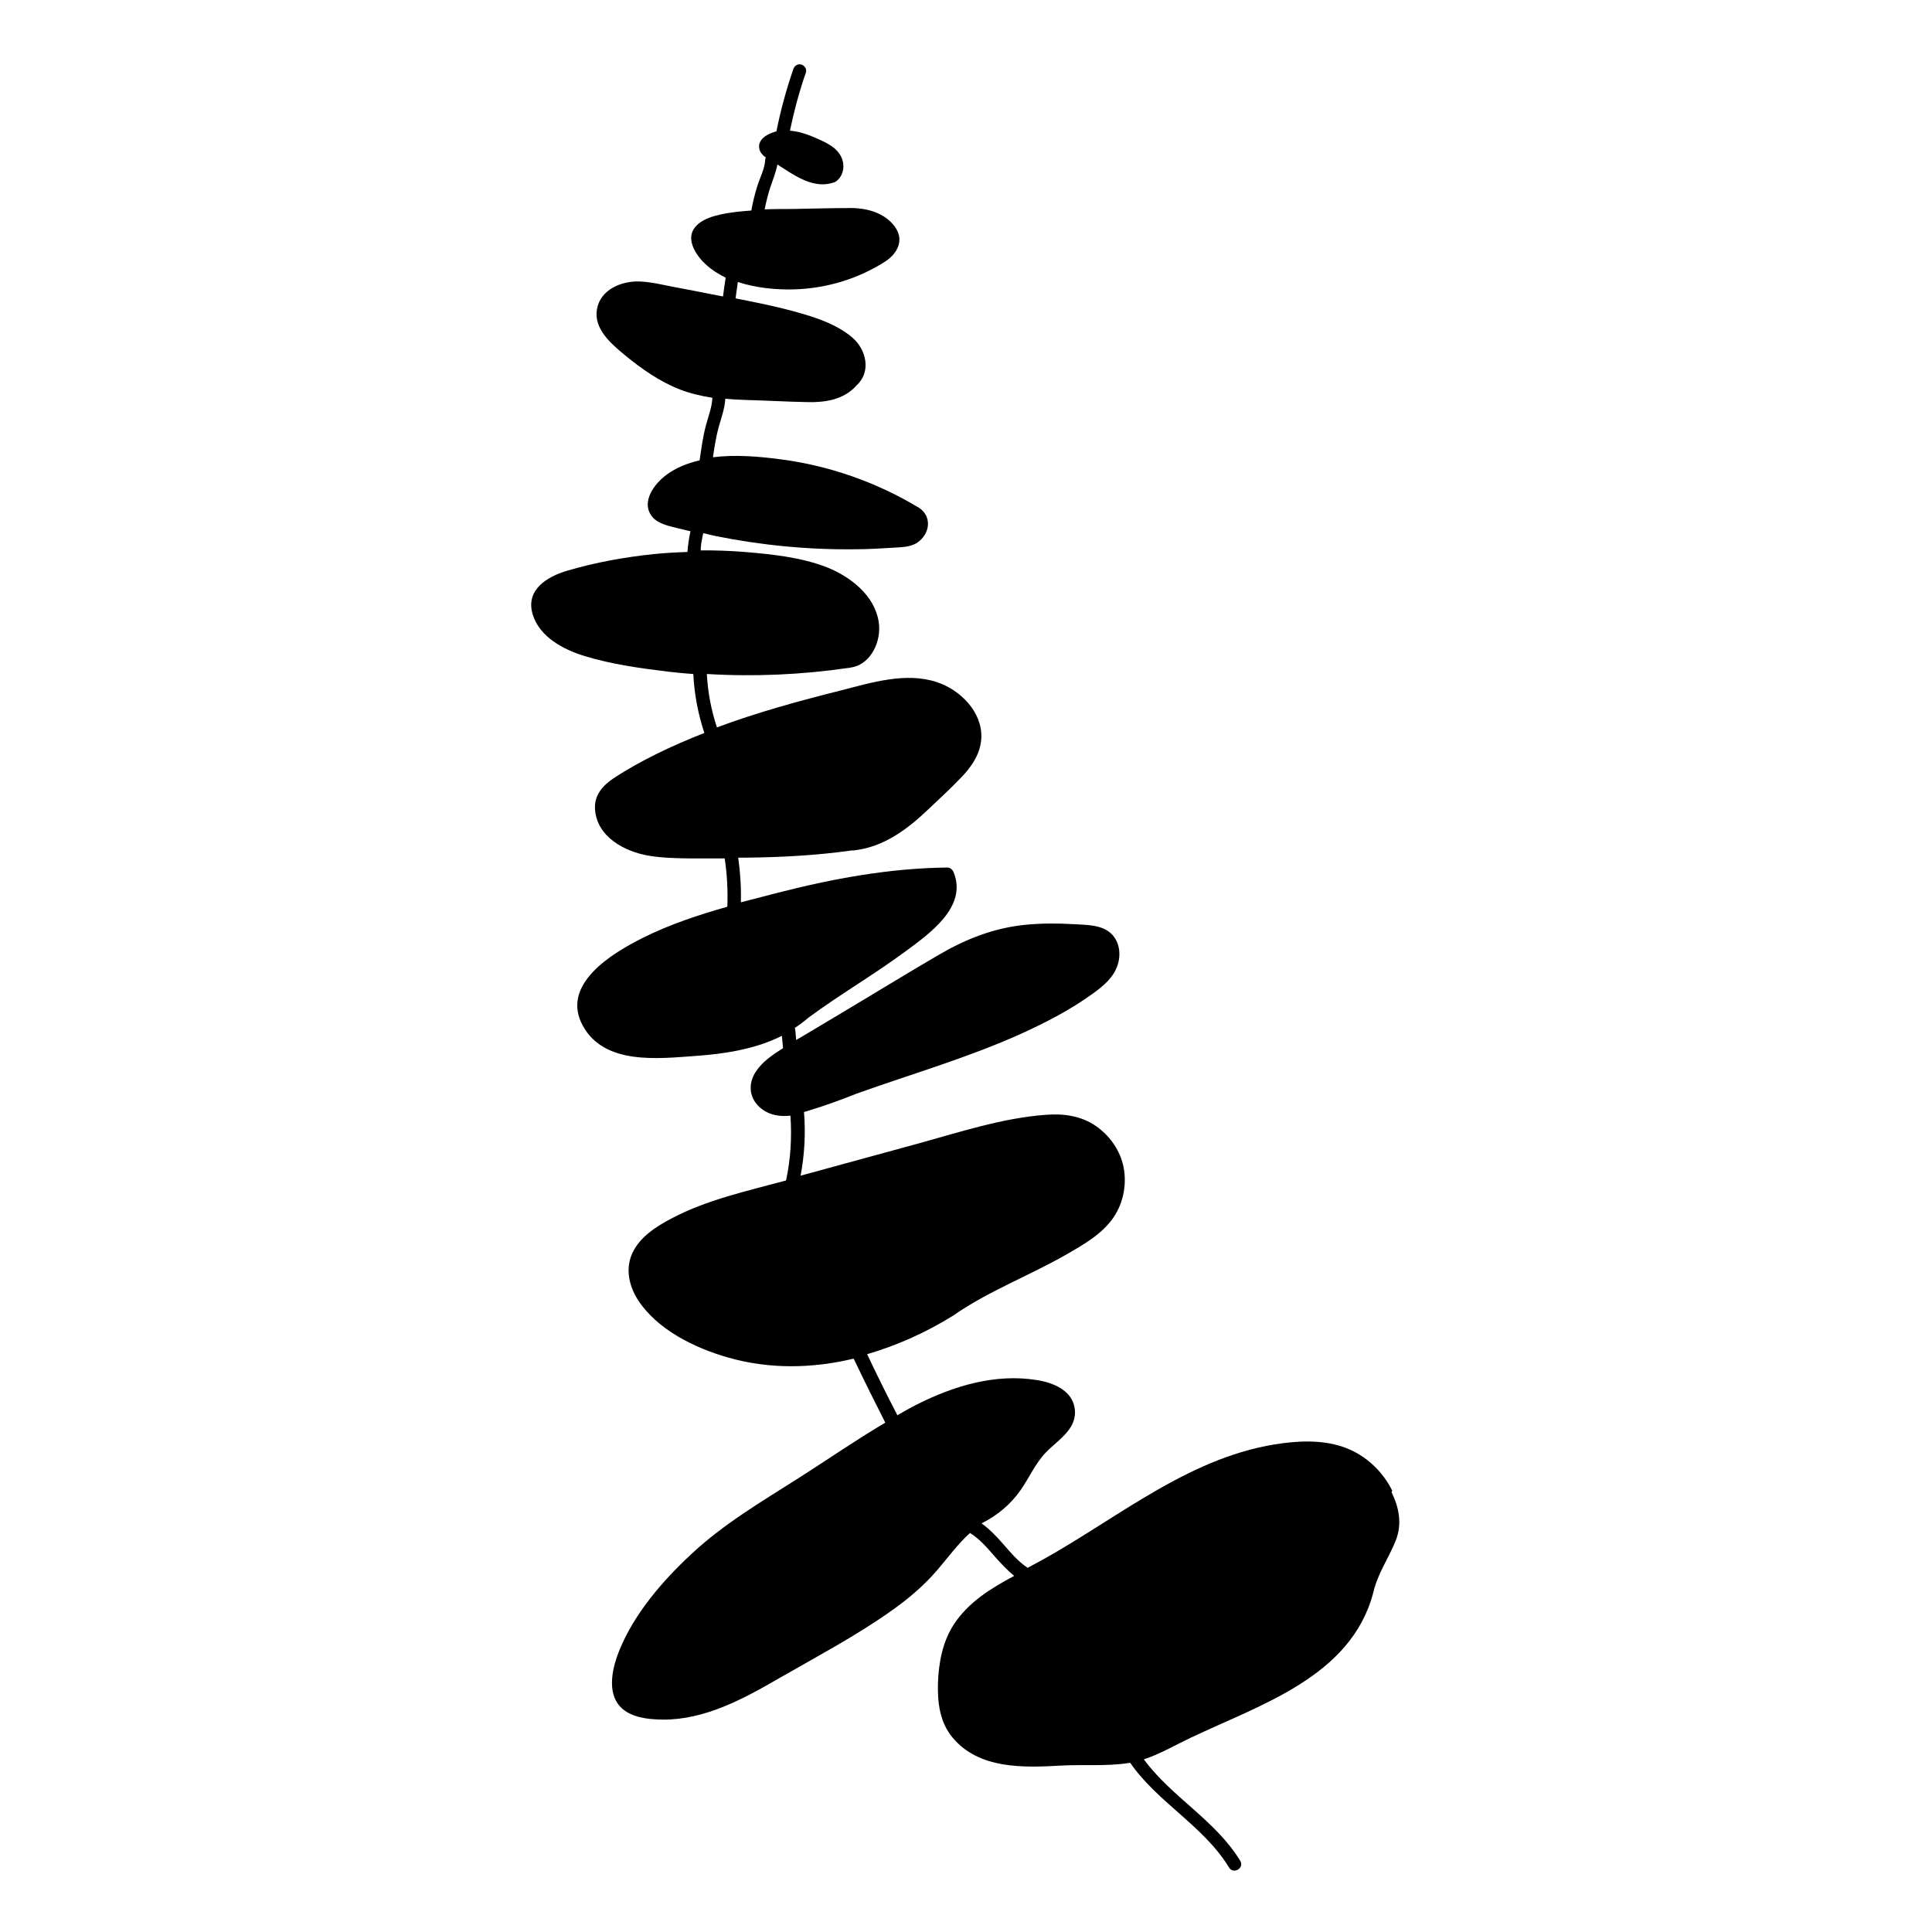 <?xml version="1.0" encoding="UTF-8"?>
<!-- Uploaded to: SVG Repo, www.svgrepo.com, Generator: SVG Repo Mixer Tools -->
<svg fill="#000000" width="800px" height="800px" version="1.1" viewBox="144 144 512 512" xmlns="http://www.w3.org/2000/svg">
 <path d="m512.95 539.05c-2.266-4.684-6.297-8.664-11.082-10.832-5.594-2.519-11.891-2.519-17.836-1.762-24.082 3.074-43.023 19.348-63.531 30.781-1.359 0.754-2.769 1.512-4.18 2.266 0 0-0.051-0.051-0.102-0.102-2.367-1.562-4.383-3.93-6.297-6.144-1.762-2.016-3.629-3.981-5.793-5.543 4.18-2.117 7.656-4.988 10.379-8.867 2.266-3.273 3.828-6.953 6.602-9.875 3.223-3.375 8.414-6.195 7.707-11.637-0.605-4.887-5.793-6.953-10.078-7.609-10.934-1.762-21.867 1.512-31.59 6.398-1.812 0.906-3.578 1.914-5.34 2.922-2.769-5.34-5.441-10.73-8.012-16.172 7.961-2.316 15.668-5.793 22.723-10.176 9.473-6.602 20.203-10.578 30.129-16.273 4.484-2.57 9.422-5.391 12.395-9.723 2.82-4.082 3.727-9.473 2.519-14.258-1.059-4.082-3.68-7.609-7.055-9.977-3.93-2.769-8.715-3.426-13.453-3.023-11.438 0.855-22.57 4.535-33.555 7.559-10.43 2.871-20.906 5.691-31.336 8.566 1.059-5.594 1.359-11.234 0.906-16.879 0.555-0.152 1.109-0.301 1.664-0.504 4.133-1.258 8.16-2.719 12.191-4.332 14.609-5.238 29.574-9.523 43.73-15.922 6.648-3.023 13.148-6.398 19.043-10.68 2.719-1.965 5.441-4.231 6.5-7.559 0.906-2.82 0.504-6.144-1.715-8.262-2.57-2.469-6.801-2.316-10.078-2.519-4.18-0.25-8.363-0.25-12.496 0.152-8.363 0.805-15.719 3.68-22.922 7.859-7.859 4.586-15.617 9.32-23.426 14.008-3.879 2.316-7.758 4.637-11.637 6.953-0.957 0.555-1.965 1.16-2.922 1.715-0.102-0.855-0.152-1.715-0.25-2.621 0-0.203-0.051-0.402-0.152-0.555 1.258-0.805 2.469-1.715 3.629-2.719 8.312-6.144 17.281-11.336 25.594-17.48 6.297-4.637 16.676-11.84 12.898-21.059-0.301-0.707-0.855-1.258-1.664-1.258-15.367 0.152-30.531 2.973-45.395 6.801-3.074 0.805-6.195 1.613-9.32 2.418 0.102-3.981-0.152-7.91-0.707-11.84h2.215c9.32-0.102 18.641-0.605 27.91-1.914h0.152 0.301c7.961-0.855 14.258-5.594 19.902-10.984 2.922-2.769 5.945-5.543 8.715-8.465 2.769-2.871 5.09-6.348 5.238-10.48 0.203-6.852-5.594-12.594-11.738-14.66-8.312-2.769-17.48 0.152-25.594 2.215-11.035 2.769-22.066 5.793-32.746 9.773-1.512-4.586-2.418-9.32-2.672-14.156 12.543 0.754 25.09 0.203 37.535-1.613 0 0 0.301 0 0.453-0.051 0.051 0 0.102 0 0.152-0.051 5.391-0.754 8.211-7.106 7.406-12.09-1.059-7.004-7.508-11.992-13.703-14.461-6.852-2.672-14.609-3.477-21.914-4.082-3.828-0.301-7.707-0.453-11.539-0.402v-0.605c0-0.352 0.102-0.707 0.102-1.059v-0.152s0.051-0.301 0.102-0.453c0.102-0.754 0.301-1.562 0.453-2.316 1.059 0.25 2.117 0.555 3.176 0.754 12.191 2.469 24.688 3.68 37.129 3.527 3.273 0 6.551-0.203 9.824-0.402 2.215-0.152 4.734-0.102 6.602-1.359 3.324-2.266 3.981-6.801 0.555-9.168-11.336-6.852-23.98-11.285-37.082-12.949-5.441-0.707-11.688-1.258-17.633-0.504 0.402-2.672 0.805-5.391 1.512-7.961 0.707-2.469 1.613-4.938 1.762-7.559 2.016 0.203 3.981 0.301 5.996 0.352 5.289 0.152 10.578 0.453 15.871 0.555 4.684 0.102 9.422-0.656 12.746-4.231 0-0.051 0.051-0.102 0.102-0.152 3.981-3.477 2.769-9.422-1.008-12.695-4.836-4.18-12.09-6.098-18.137-7.656-4.231-1.059-8.566-1.914-12.848-2.769 0.203-1.461 0.402-2.922 0.605-4.332 4.734 1.562 9.977 2.066 14.66 1.965 8.613-0.203 17.078-2.719 24.336-7.356 3.375-2.168 5.188-5.793 2.57-9.32-2.621-3.527-7.106-4.836-11.336-4.887-5.238 0-10.48 0.152-15.719 0.25-2.469 0-4.938 0-7.406 0.102 0.402-1.965 0.855-3.879 1.461-5.742 0.707-2.066 1.512-4.031 1.914-6.144 1.16 0.754 2.316 1.461 3.477 2.215 3.273 2.016 7.106 3.828 11.035 2.672 0.102 0 0.152-0.102 0.25-0.102h0.203c1.715-0.754 2.57-2.672 2.519-4.434 0-1.914-1.059-3.578-2.519-4.785-1.41-1.109-3.074-1.863-4.734-2.57-1.715-0.754-3.527-1.461-5.391-1.762-0.504-0.102-1.008-0.152-1.512-0.203 1.109-5.238 2.469-10.379 4.231-15.418 0.301-0.906-0.352-1.863-1.211-2.117-0.957-0.25-1.812 0.301-2.117 1.211-1.863 5.391-3.375 10.934-4.484 16.523-0.152 0-0.25 0-0.402 0.102-1.715 0.504-3.93 1.562-4.18 3.578-0.152 1.461 0.707 2.469 1.762 3.223-0.102 0.203-0.152 0.402-0.152 0.656-0.152 2.367-1.359 4.637-2.066 6.852-0.707 2.168-1.211 4.332-1.613 6.551-1.309 0.102-2.57 0.203-3.879 0.352-3.477 0.453-8.766 1.16-11.082 4.133-2.57 3.223 0.453 7.609 2.973 9.875 1.562 1.41 3.324 2.519 5.188 3.426-0.25 1.664-0.504 3.324-0.707 4.988-0.957-0.203-1.914-0.352-2.871-0.555-3.324-0.656-6.602-1.309-9.926-1.914-3.125-0.605-6.297-1.41-9.473-1.512-4.734-0.102-10.227 2.168-11.133 7.356-0.906 5.238 3.777 9.168 7.356 12.141 4.484 3.68 9.27 7.055 14.711 9.168 2.769 1.059 5.644 1.715 8.516 2.168-0.102 2.519-1.059 4.887-1.715 7.356-0.805 3.023-1.211 6.144-1.664 9.219-3.176 0.754-6.195 1.914-8.766 3.828-3.176 2.316-6.902 7.203-3.828 11.082 1.664 2.066 4.734 2.519 7.152 3.176 1.008 0.25 2.016 0.453 3.023 0.707-0.402 1.812-0.656 3.629-0.805 5.492-2.973 0.102-5.945 0.25-8.867 0.555-7.809 0.805-15.566 2.215-23.074 4.434-5.289 1.562-11.035 5.09-9.07 11.539 1.812 5.996 8.113 9.32 13.703 11.035 7.203 2.215 14.914 3.273 22.418 4.18 2.117 0.25 4.281 0.453 6.449 0.605 0.25 5.289 1.258 10.578 2.922 15.617-4.383 1.715-8.664 3.578-12.848 5.644-3.828 1.914-7.609 3.981-11.184 6.348-2.922 1.965-5.188 4.484-4.938 8.211 0.453 7.356 7.91 11.285 14.359 12.344 3.727 0.605 7.457 0.656 11.234 0.707h8.766c0.656 4.231 0.855 8.516 0.707 12.797-7.656 2.168-15.266 4.684-22.32 8.211-8.312 4.133-22.066 12.445-15.922 23.426 5.742 10.328 19.852 8.613 29.773 7.91 7.859-0.555 15.922-1.812 22.922-5.34l0.301 3.273c-1.359 0.855-2.719 1.762-3.981 2.769-2.316 1.863-4.637 4.586-4.586 7.758 0 3.125 2.168 5.594 4.988 6.75 1.812 0.707 3.68 0.805 5.543 0.605 0.402 5.742 0.051 11.539-1.16 17.18-10.227 2.769-20.957 5.09-30.379 10.078-4.031 2.117-8.363 4.887-10.328 9.117-1.914 4.082-0.957 8.664 1.41 12.395 5.141 7.961 15.062 12.797 23.879 15.316 11.082 3.176 22.469 2.922 33.352 0.301 0 0.102 0 0.203 0.102 0.25 2.672 5.594 5.441 11.184 8.262 16.727-7.707 4.535-15.113 9.672-22.621 14.461-9.875 6.297-20.152 12.293-28.766 20.355-7.609 7.055-15.164 15.82-19.094 25.543-1.664 4.082-3.176 10.078-0.453 14.055 2.57 3.727 7.961 4.231 12.043 4.281 11.133 0.051 21.41-5.543 30.781-10.984 10.078-5.793 20.504-11.285 29.977-18.035 4.332-3.074 8.363-6.5 11.84-10.531 2.871-3.324 5.492-7.004 8.766-9.926 0 0 0.051 0.051 0.102 0.102 2.418 1.512 4.434 3.828 6.348 6.047 1.664 1.863 3.324 3.68 5.238 5.238-6.144 3.273-12.141 6.953-16.02 12.898-2.973 4.586-3.981 10.078-4.18 15.418-0.152 5.238 0.453 10.48 3.93 14.609 7.004 8.312 18.691 7.91 28.516 7.356 6.047-0.352 12.191 0.25 18.188-0.707 0.102 0 0.203 0 0.301-0.051 7.305 10.578 19.496 16.727 26.199 27.762 1.16 1.914 4.133 0.152 2.973-1.762-6.551-10.781-18.188-16.879-25.543-26.902 4.281-1.41 8.211-3.727 12.242-5.644 18.438-8.816 42.723-16.172 48.566-38.594 1.16-5.039 4.082-9.07 5.945-13.754 1.715-4.332 0.906-8.715-1.109-12.797z"/>
</svg>